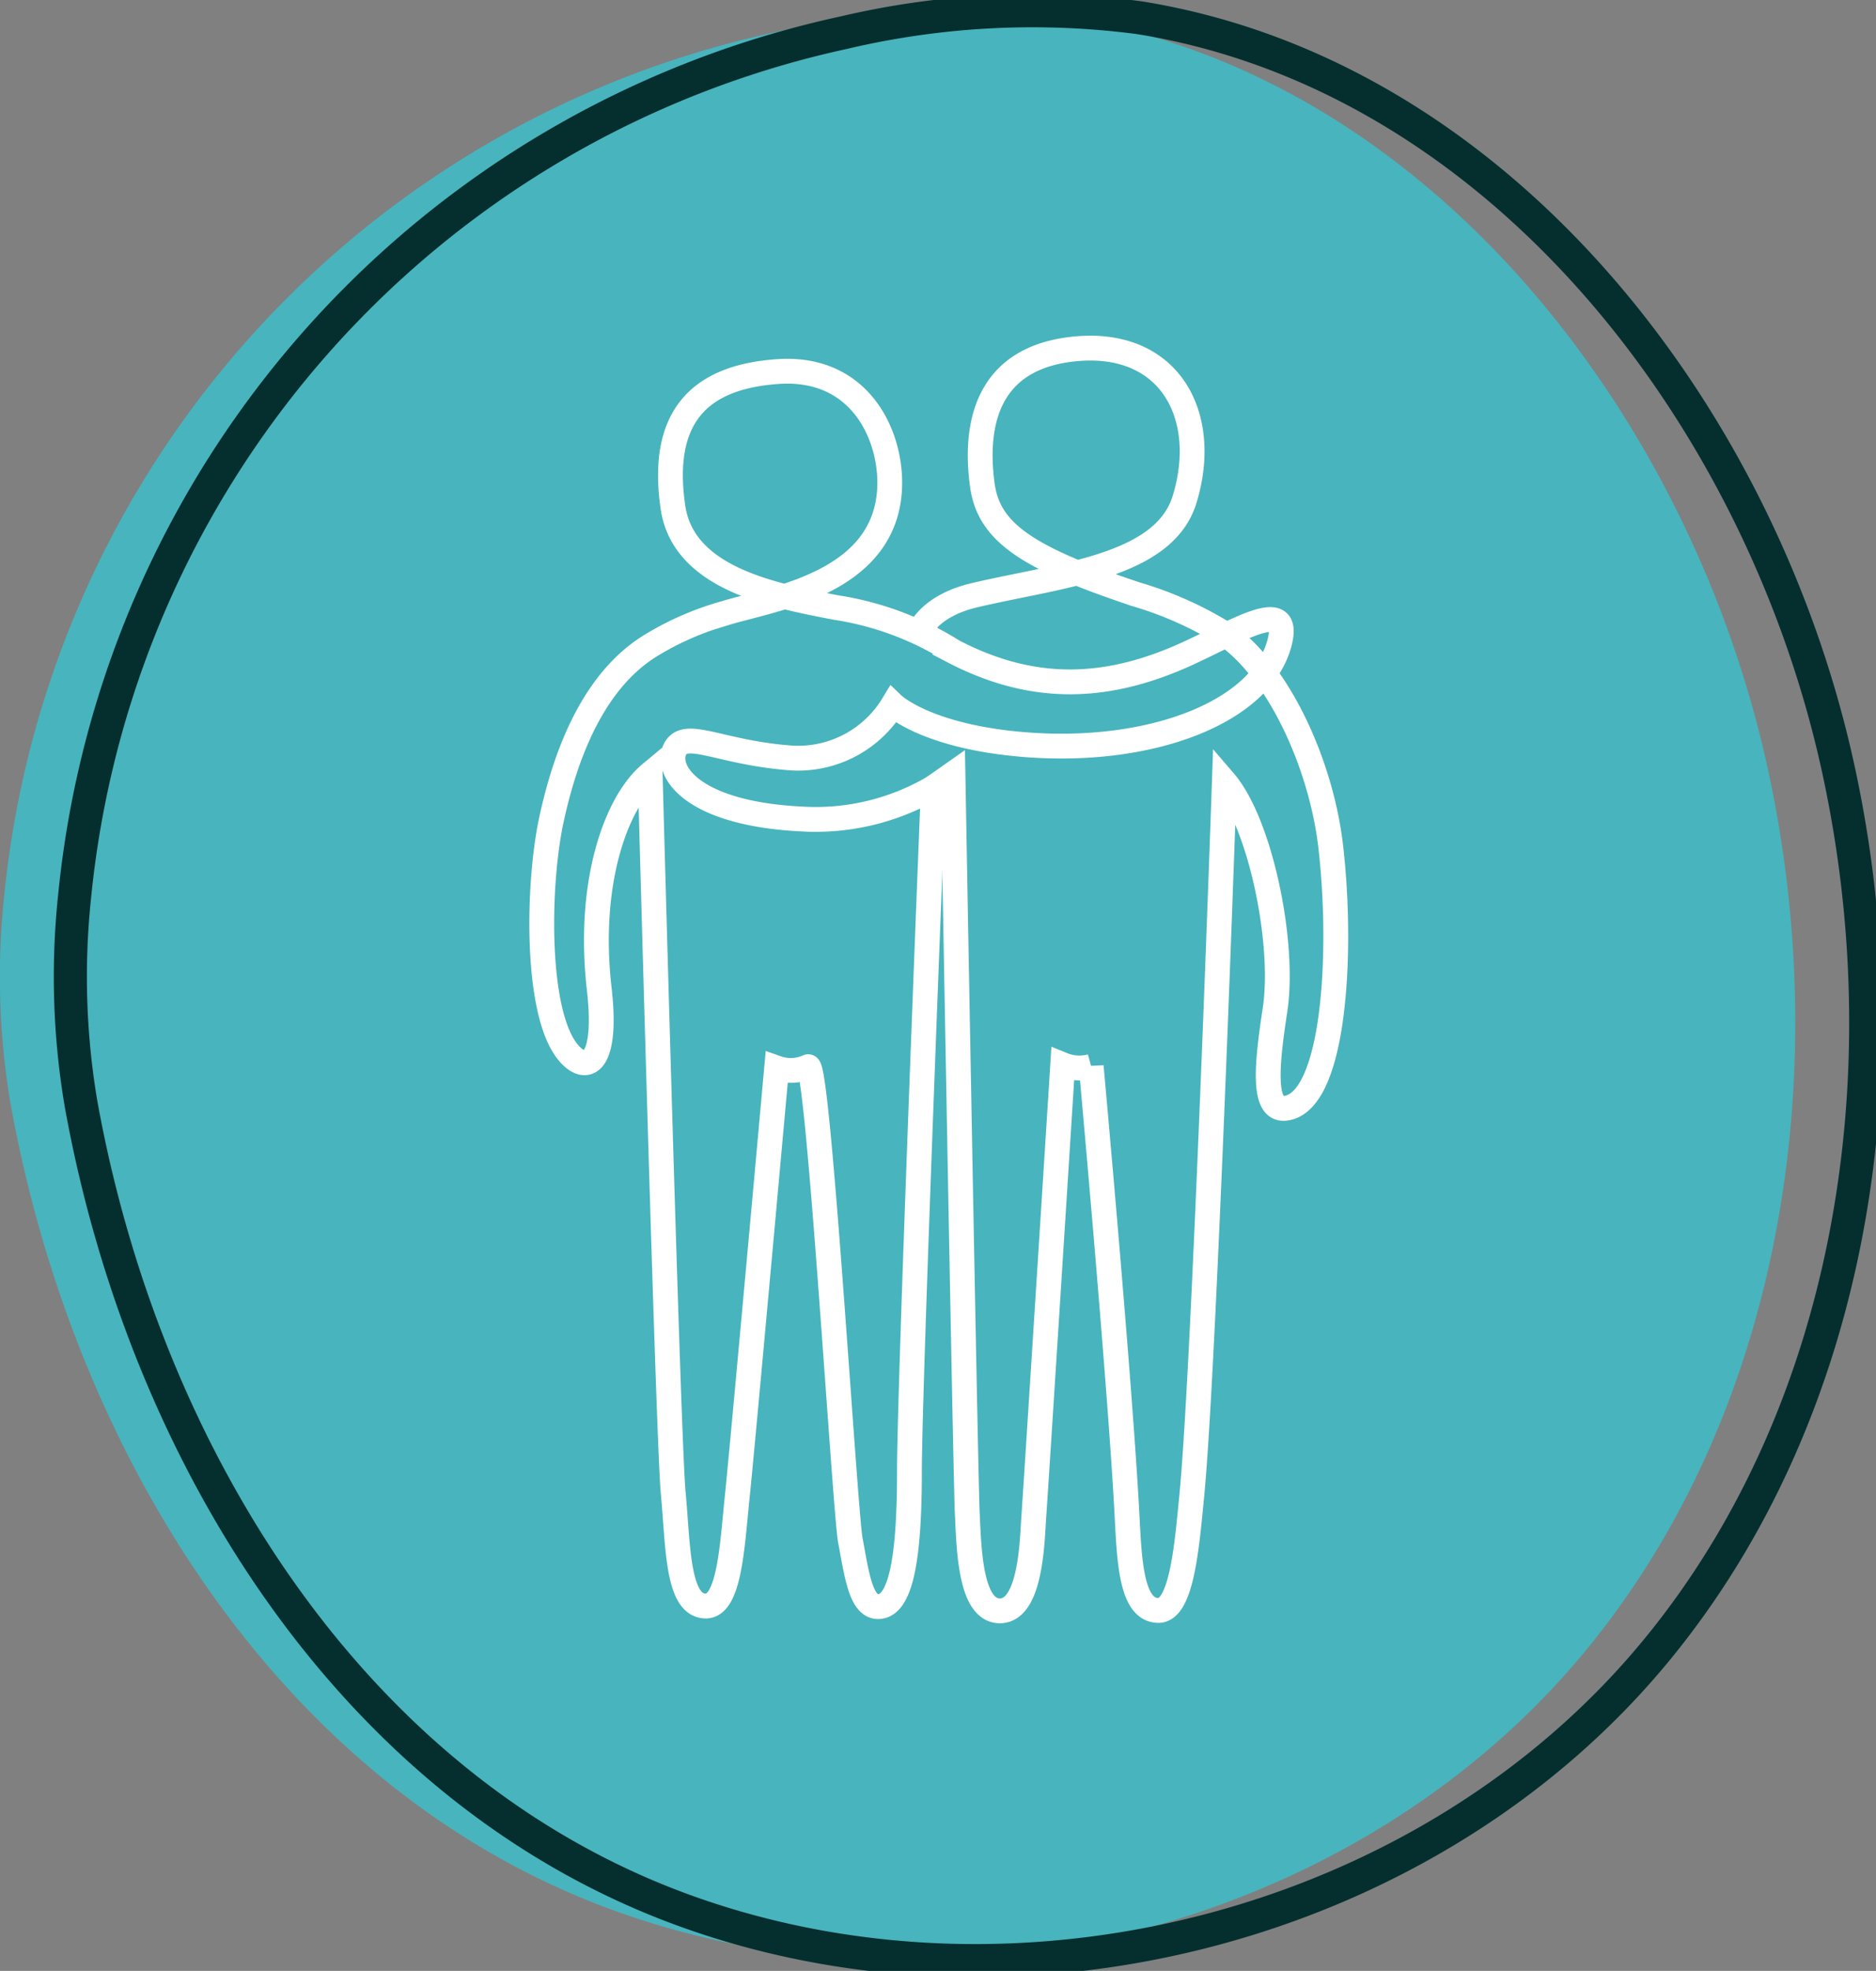 <svg id="Grupo_4081" data-name="Grupo 4081" xmlns="http://www.w3.org/2000/svg" xmlns:xlink="http://www.w3.org/1999/xlink" width="113.377" height="119.039" viewBox="0 0 113.377 119.039">
  <rect x="0" y="0" width="113.377" height="119.039" fill="#808080" stroke="none"/>
  <defs>
    <clipPath id="clip-path">
      <rect id="Retângulo_4801" data-name="Retângulo 4801" width="113.377" height="119.039" fill="none"/>
    </clipPath>
  </defs>
  <g id="Grupo_3944" data-name="Grupo 3944" clip-path="url(#clip-path)">
    <path id="Caminho_11934" data-name="Caminho 11934" d="M.635,67.031c3.818,21.2,16.423,41.593,36.712,48.828s44.877.8,58.541-15.854c11.956-14.569,14.983-35.129,10.877-53.523C102,25.161,86.153,4.907,64.582,1.447a49.7,49.7,0,0,0-17.823.9A59.34,59.34,0,0,0,.259,54.431a46.027,46.027,0,0,0,.376,12.6" transform="translate(0 -0.379)" fill="#48b4bd"/>
    <path id="Caminho_11935" data-name="Caminho 11935" d="M59.287,52.7c-1.858,1.159-4.519,3.757-5.973,10.528-.816,3.8-.962,11.237.861,13.819,1.1,1.561,2.592,1.229,2.035-3.63-.742-6.474,1.053-11.3,3.078-12.989,0,0,1.088,40.233,1.392,43.422s.228,6.8,1.949,6.842c1.468.036,1.62-3.729,1.923-6.615s2.379-25.883,2.379-25.883a2.56,2.56,0,0,0,1.9-.076c.624-.269,2.229,26.913,2.557,28.616.364,1.9.607,3.993,1.67,3.993,1.367,0,1.9-2.854,1.9-8.169s1.442-41.3,1.442-41.3a14.11,14.11,0,0,1-7.9,1.9c-6.885-.329-8.353-3.044-7.694-4.244s2.734.257,7.086.561a6.708,6.708,0,0,0,6.074-3.227s2.061,1.983,8.149,2.43c7.593.556,14.241-2.044,15.236-6.277.607-2.582-2.347-.739-5.467.708-4.91,2.278-9.415,2.455-14.291-.086a18.533,18.533,0,0,0-7.121-2.647c-3.7-.721-9.182-1.723-9.809-6.059-.77-5.331,1.478-7.862,6.367-8.188,4.961-.331,6.839,3.864,6.733,6.958-.2,5.872-7.16,6.77-9.972,7.643A17.89,17.89,0,0,0,59.287,52.7Z" transform="translate(-19.995 -13.689)" fill="none" stroke="#fff" stroke-width="1.5"/>
    <path id="Caminho_11936" data-name="Caminho 11936" d="M89.462,51.042s.531-1.589,3.365-2.254c5.181-1.215,11.426-1.708,12.679-5.77,1.544-5.007-.844-9.618-6.53-9.112-5.542.494-6.157,4.739-5.694,8.205.38,2.842,2.611,4.4,9.3,6.626a21.956,21.956,0,0,1,4.978,2.16c3.413,2.011,6.185,7.9,6.783,13.085.74,6.415.237,15.481-2.758,15.8-1.437.151-1.073-2.878-.608-5.959.608-4.024-.885-11.254-3.063-13.785,0,0-1.214,35.449-1.974,43.194-.294,3-.607,6.9-2.025,6.879-1.67-.026-1.743-3.133-1.894-5.942-.435-8.048-2.155-26.921-2.155-26.921a2.683,2.683,0,0,1-1.722-.1s-1.606,25.33-1.746,27.3c-.1,1.358-.152,5.686-2.051,5.686-1.822,0-1.872-3.864-1.974-5.99s-.861-44.57-.861-44.57l-1.19.836" transform="translate(-33.919 -12.841)" fill="none" stroke="#fff" stroke-width="1.5"/>
    <path id="Caminho_11937" data-name="Caminho 11937" d="M7.494,67.031c3.818,21.2,16.423,41.593,36.712,48.828s44.877.8,58.541-15.854c11.956-14.569,14.983-35.129,10.877-53.523C108.863,25.161,93.012,4.907,71.441,1.447a49.7,49.7,0,0,0-17.823.9,59.34,59.34,0,0,0-46.5,52.085A46.027,46.027,0,0,0,7.494,67.031Z" transform="translate(-2.6 -0.379)" fill="none" stroke="#052f2f" stroke-width="2"/>
  </g>
</svg>
